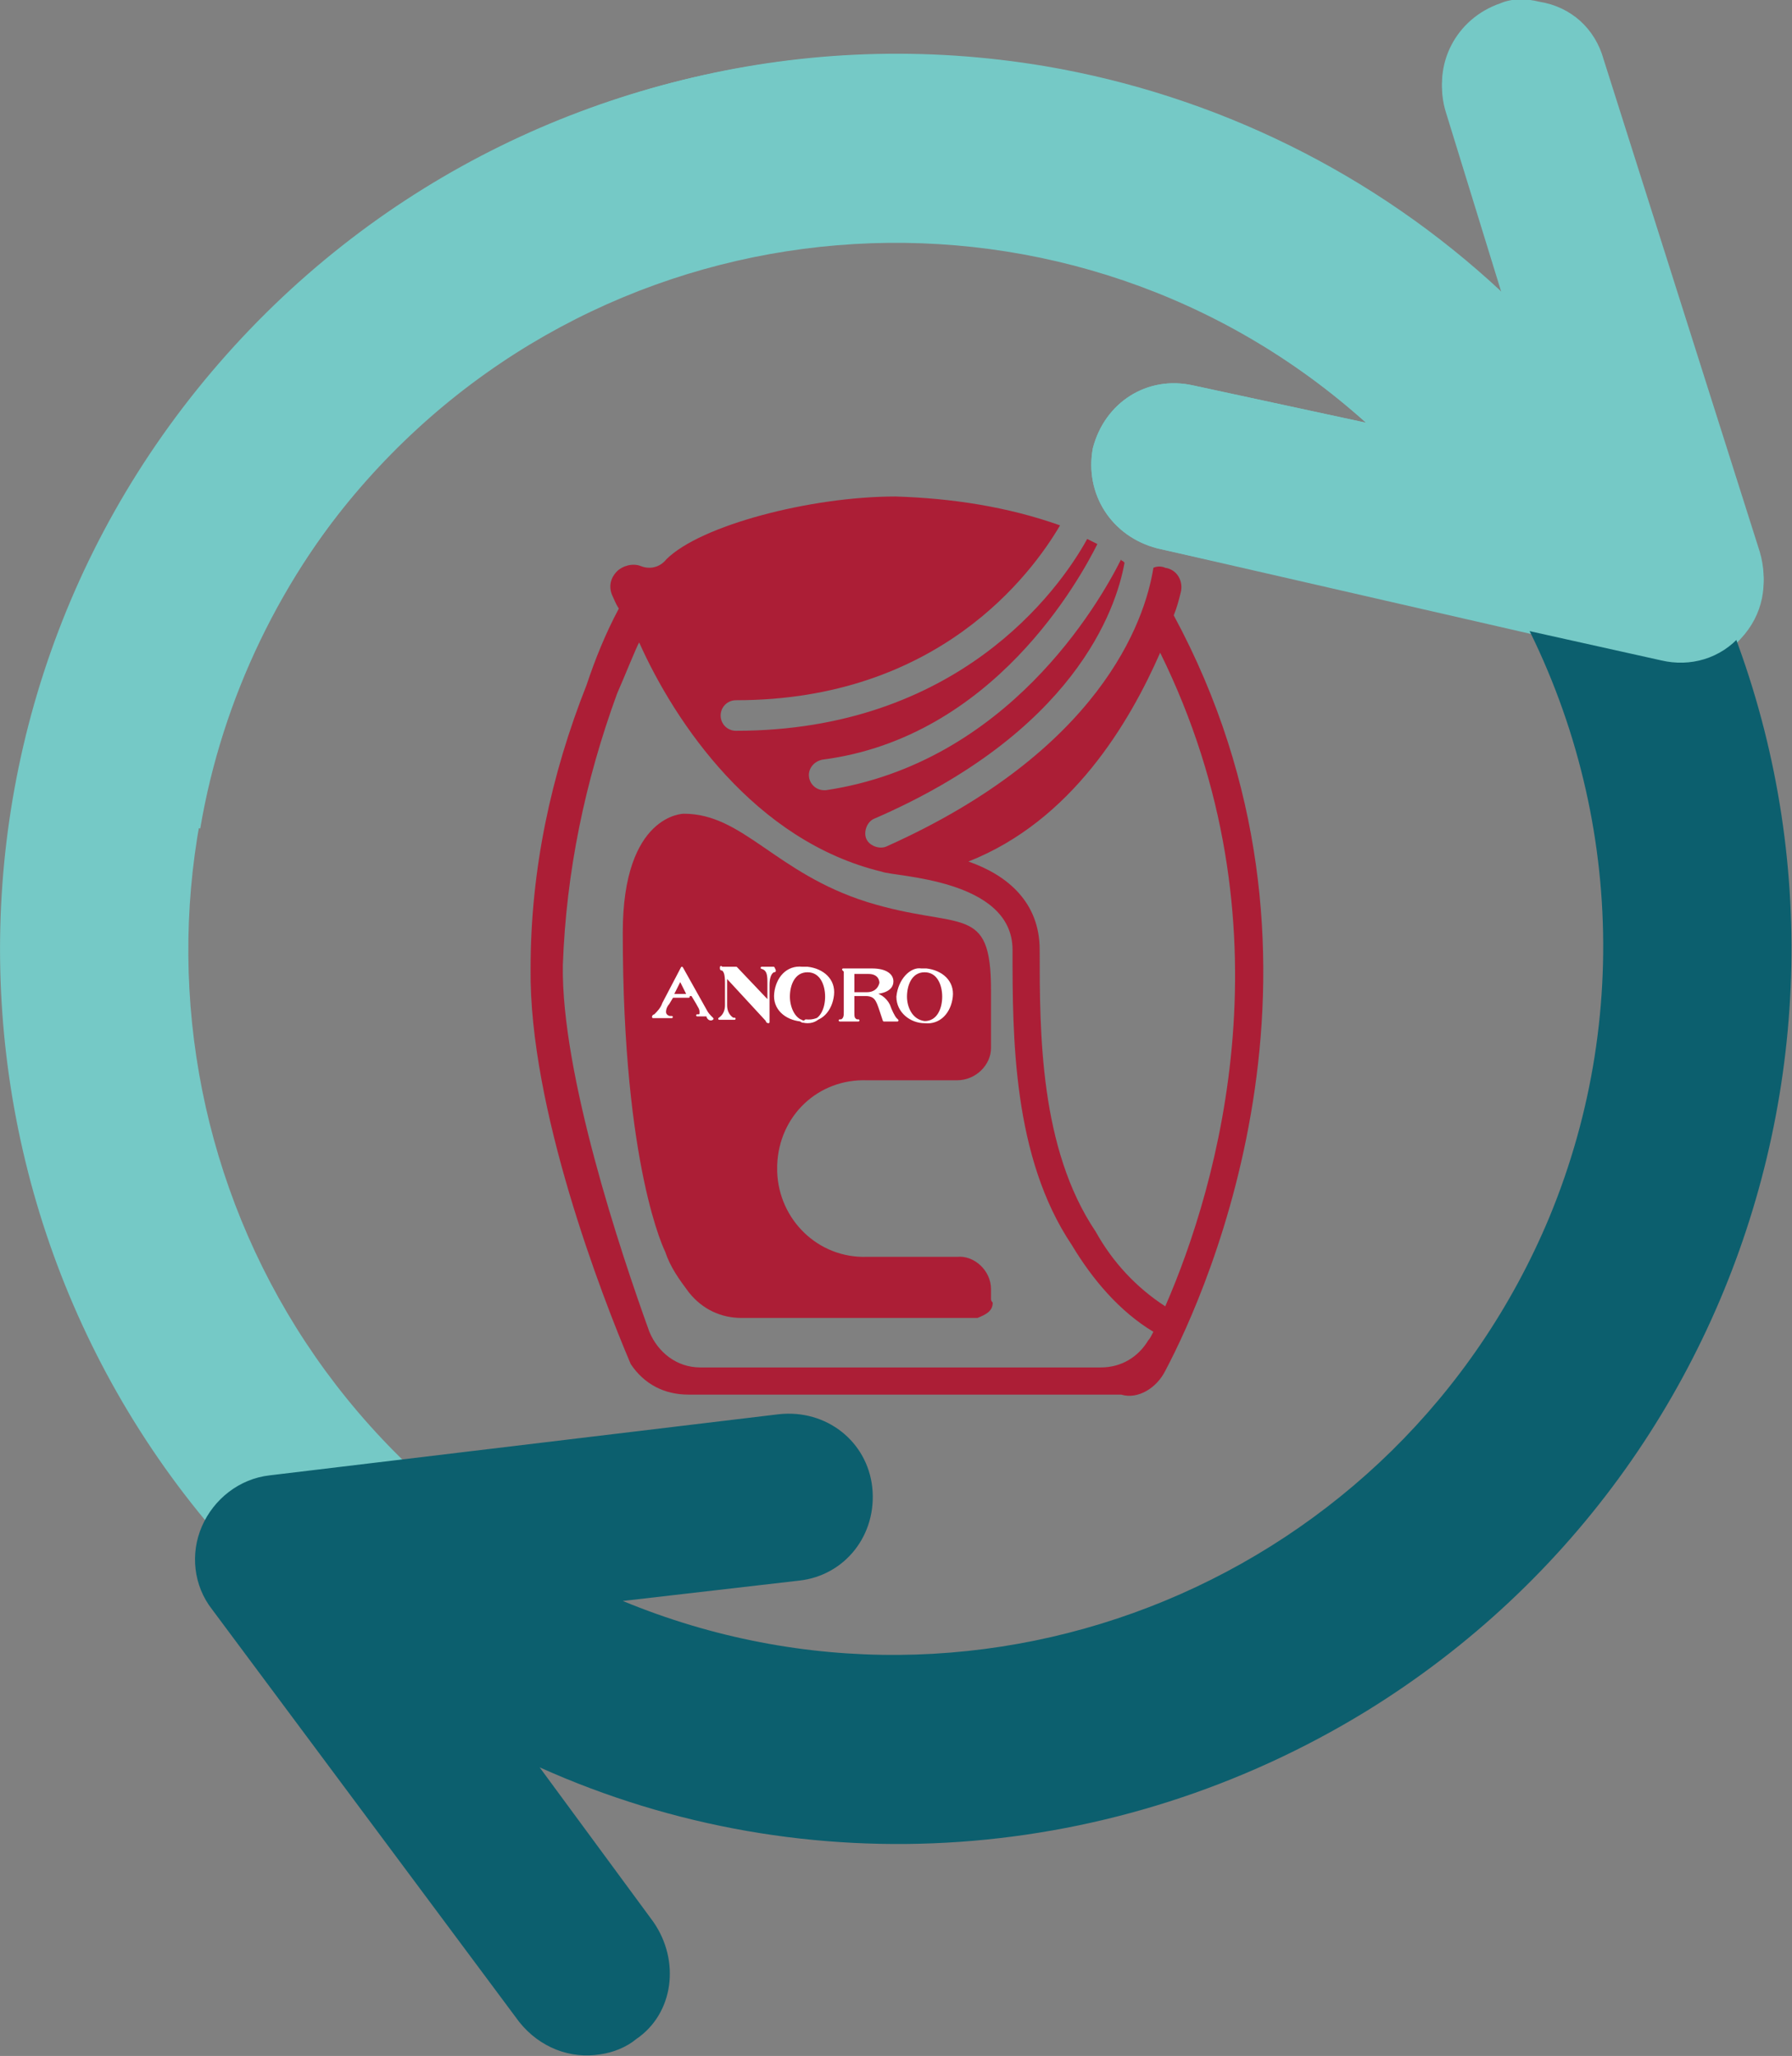 <?xml version="1.0" encoding="utf-8"?>
<!-- Generator: Adobe Illustrator 25.2.3, SVG Export Plug-In . SVG Version: 6.00 Build 0)  -->
<svg version="1.1" id="Layer_1" xmlns="http://www.w3.org/2000/svg" xmlns:xlink="http://www.w3.org/1999/xlink" x="0px" y="0px"
	 viewBox="0 0 105.6 121.1" style="enable-background:new 0 0 105.6 121.1;" xml:space="preserve">
<rect x="0" y="0" width="105.6" height="121.1" fill="#808080" stroke="none"/>
<style type="text/css">
	.st0{fill:#AC1E36;}
	.st1{fill:#FFFFFF;stroke:#FFFFFF;stroke-width:0.125;stroke-linecap:round;stroke-linejoin:round;}
	.st2{fill:#0C5F6E;}
	.st3{fill:#75C9C6;}
</style>
<g id="Group_4639_1_" transform="translate(56.967 57.345)">
	<g id="Anoro_Product_Icon_1_" transform="translate(0 0)">
		<g id="Group_1040_1_">
			<g id="Group_1038_1_">
				<g id="Group_1037_1_" transform="translate(5.532 18.985)">
					<path id="Path_247_1_" class="st0" d="M125.5,16.1v-0.6c0-1.1-1-2.1-2.1-2h-5.5c-3,0.1-5.4-2.3-5.5-5.2V7.9
						c0.1-3,2.5-5.3,5.5-5.2h5.5c1.1,0,2.1-0.9,2.1-2v-3.4c0-5.4-1.9-3.6-7.5-5.4c-5.6-1.8-7.5-5.4-11.2-5.4c0,0-3.7,0-3.7,7.2
						c0,14.4,2.6,19.4,2.6,19.4c0.3,0.9,0.8,1.7,1.4,2.5c0.8,1,2,1.5,3.2,1.5h14.4c0.5,0,0.9-0.3,0.9-0.8
						C125.5,16.2,125.5,16.1,125.5,16.1z"/>
				</g>
				<path id="Path_248_1_" class="st0" d="M141.7,39.5c2.7-5.1,11.7-25.3,0.5-46c0.2-0.5,0.3-0.9,0.4-1.3l0,0
					c0.2-0.7-0.2-1.4-0.9-1.6c-0.2-0.1-0.5-0.1-0.7,0c-0.6,3.3-3.4,11.2-16.3,17c-0.4,0.2-1,0-1.2-0.4c-0.2-0.4,0-1,0.4-1.2l0,0l0,0
					c12.2-5.4,14.8-12.8,15.3-15.7l-0.1-0.1c0,0-0.1,0-0.1-0.1c-1.3,2.7-6.9,12.4-18,14h-0.1c-0.5,0-0.9-0.4-0.9-0.9
					c0-0.4,0.3-0.8,0.8-0.9c10.4-1.4,15.7-11.1,16.7-13.1c-0.2-0.1-0.4-0.2-0.6-0.3c-1.8,3.2-8,11.7-21.4,11.7
					c-0.5,0-0.9-0.4-0.9-0.9s0.4-0.9,0.9-0.9l0,0c12.3,0,18-7.6,19.7-10.6c-3.2-1.1-6.6-1.7-10-1.8c-5.2,0-11.9,1.8-13.9,3.8
					c-0.4,0.5-1,0.6-1.5,0.4c-0.5-0.2-1.1,0-1.4,0.3c-0.4,0.4-0.5,0.9-0.3,1.4c0.1,0.2,0.2,0.5,0.4,0.8c-0.8,1.6-1.4,3.1-2,4.6
					c-2.2,5.5-3.4,11.3-3.4,17.2c-0.2,8.5,4.3,20,6,24.1c0.8,1.2,2.1,1.9,3.5,1.9c6,0,23.1,0,26.3,0C140,41.2,141.1,40.5,141.7,39.5
					z M124.4,9.1c0.7,0.3,7.9,0.4,7.9,4.7c0,5.3,0,12.6,3.6,18c1.2,2.1,2.9,4,5,5.3c-0.1,0.2-0.2,0.4-0.3,0.5
					c-0.6,1-1.7,1.7-2.9,1.7c-4.8,0-18.9,0-24.4,0c-1.4,0-2.6-0.9-3.1-2.2c-1.8-4.9-5.4-15.7-5.3-22.3c0.2-5.7,1.3-11.2,3.3-16.5
					c0.4-0.9,1.2-3,1.3-3.1C111.8,0,116.7,7.2,124.4,9.1z M137.4,31c-3.4-5.1-3.4-12.1-3.4-17.2c0-2.9-2-4.5-4.3-5.4
					C136,6,139.5,0,141.3-4.2c8.2,16.5,3.5,32.4,0.3,39.8C139.9,34.4,138.5,32.8,137.4,31L137.4,31z"/>
			</g>
			<g id="Group_1039_1_" transform="translate(7.418 28.561)">
				<path id="Path_249_1_" class="st1" d="M118.5-11.9c0-0.7,0.3-1.5,1.1-1.5c0.8,0,1.1,0.8,1.1,1.5s-0.3,1.5-1.1,1.5
					C118.8-10.4,118.5-11.2,118.5-11.9z M117.9-11.9c0,0.9,0.8,1.6,1.7,1.6l0,0l0,0c0.9,0.1,1.6-0.6,1.7-1.5s-0.6-1.6-1.5-1.7
					c-0.1,0-0.2,0-0.3,0C118.8-13.6,118-12.9,117.9-11.9C117.9-12,117.9-12,117.9-11.9L117.9-11.9L117.9-11.9z"/>
				<path id="Path_250_1_" class="st1" d="M116.1-12.1h-0.8v-1.2h0.9c0.5,0,0.7,0.3,0.7,0.6C116.8-12.3,116.5-12.1,116.1-12.1
					L116.1-12.1L116.1-12.1z M114.7-12.9v2c0,0.2,0,0.4-0.2,0.5h-0.1l0,0h1h0.1c0,0,0,0-0.1,0c-0.2-0.1-0.2-0.2-0.2-0.5v-1h0.7
					c0.6,0,0.7,0.3,0.9,0.9l0.2,0.6h0.6c0.2,0,0.2,0,0.2,0s0,0-0.1-0.1s-0.3-0.5-0.4-0.8c-0.2-0.4-0.6-0.7-1.1-0.7l0,0
					c0.5,0,1.3-0.1,1.3-0.7c0-0.4-0.4-0.7-1.2-0.7h-1.7c-0.1,0-0.1,0-0.1,0s0,0,0.1,0.1C114.7-13.3,114.7-13,114.7-12.9L114.7-12.9z
					"/>
				<path id="Path_251_1_" class="st1" d="M104.7-12.9l0.5,1h-1L104.7-12.9z M106.7-10.5c0,0-0.1,0-0.1-0.1
					c-0.1-0.1-0.2-0.2-0.3-0.4l-1.4-2.6l0,0l0,0l0,0l-1.1,2.2c-0.1,0.3-0.3,0.5-0.5,0.7c0,0-0.1,0-0.1,0.1c0,0,0,0,0.1,0
					s0.2,0,0.4,0c0.3,0,0.4,0,0.5,0s0.1,0,0.1,0s0,0-0.1,0s-0.3-0.1-0.3-0.3s0.1-0.4,0.2-0.5l0.3-0.5h1.1l0.3,0.5
					c0.1,0.2,0.2,0.3,0.2,0.5c0,0.1,0,0.2-0.1,0.2h-0.1l0,0c0,0,0.2,0,0.6,0C106.4-10.5,106.6-10.4,106.7-10.5
					C106.7-10.4,106.7-10.4,106.7-10.5L106.7-10.5z"/>
				<path id="Path_252_1_" class="st1" d="M110.4-13.4c-0.2,0.1-0.3,0.4-0.3,0.8v2.2v0.1l0,0c0,0-0.1,0-0.1-0.1l-2.5-2.7v1.8
					c0,0.3,0.1,0.6,0.4,0.8h0.1c0,0,0,0-0.1,0h-0.8l0,0l0,0c0.3-0.2,0.4-0.5,0.4-0.8v-1.3c0-0.6-0.1-0.7-0.2-0.8
					c-0.1,0-0.1,0-0.1-0.1s0,0,0.1,0h0.8l2,2.1v-1.1c0-0.4,0-0.8-0.4-0.9l0,0c0,0,0,0,0.1,0H110.4C110.5-13.4,110.5-13.4,110.4-13.4
					C110.5-13.4,110.5-13.4,110.4-13.4z"/>
				<path id="Path_253_1_" class="st1" d="M111.3-11.9c0-0.7,0.3-1.5,1.1-1.5c0.8,0,1.1,0.8,1.1,1.5s-0.3,1.5-1.1,1.5
					C111.6-10.4,111.3-11.2,111.3-11.9z M112.4-10.4c0.9,0.1,1.6-0.6,1.7-1.5s-0.6-1.6-1.5-1.7c-0.1,0-0.2,0-0.3,0
					c-0.9-0.1-1.6,0.6-1.7,1.5s0.6,1.6,1.5,1.7C112.2-10.3,112.3-10.3,112.4-10.4z"/>
			</g>
		</g>
	</g>
</g>
<g id="Group_4639_2_" transform="translate(56.967 57.345)">
	<g id="Anoro_Product_Icon_2_" transform="translate(0 0)">
		<g id="Group_1040_2_">
			<g id="Group_1038_2_">
				<g id="Group_1037_2_" transform="translate(5.532 18.985)">
					<path id="Path_247_2_" class="st0" d="M-4.1,0.2v-0.6c0-1.1-1-2-2-1.9h-5.3c-2.9,0.1-5.2-2.2-5.3-5v-0.4c0.1-2.9,2.4-5.1,5.3-5
						h5.3c1.1,0,2-0.9,2-1.9V-18c0-5.2-1.8-3.5-7.3-5.2c-5.4-1.7-7.3-5.2-10.8-5.2c0,0-3.6,0-3.6,7c0,13.9,2.5,18.8,2.5,18.8
						c0.3,0.9,0.8,1.6,1.4,2.4c0.8,1,1.9,1.5,3.1,1.5h13.9C-4.4,1.1-4,0.9-4,0.4C-4.1,0.3-4.1,0.2-4.1,0.2z"/>
				</g>
				<path id="Path_248_2_" class="st0" d="M11.7,23.4c2.6-4.9,11.3-24.5,0.5-44.5c0.2-0.5,0.3-0.9,0.4-1.3l0,0
					c0.2-0.7-0.2-1.4-0.9-1.5c-0.2-0.1-0.5-0.1-0.7,0C10.5-20.7,7.8-13.1-4.7-7.5c-0.4,0.2-1,0-1.2-0.4c-0.2-0.4,0-1,0.4-1.2l0,0
					l0,0C6.3-14.2,8.8-21.4,9.3-24.2l-0.1-0.1c0,0-0.1,0-0.1-0.1c-1.3,2.6-6.7,12-17.4,13.6h-0.1c-0.5,0-0.9-0.4-0.9-0.9
					c0-0.4,0.3-0.8,0.8-0.9C1.6-13.9,6.7-23.3,7.7-25.3c-0.2-0.1-0.4-0.2-0.6-0.3c-1.7,3.1-7.7,11.3-20.7,11.3
					c-0.5,0-0.9-0.4-0.9-0.9s0.4-0.9,0.9-0.9l0,0c11.9,0,17.4-7.4,19.1-10.3c-3.1-1.1-6.4-1.6-9.7-1.7c-5,0-11.5,1.7-13.5,3.7
					c-0.4,0.5-1,0.6-1.5,0.4c-0.5-0.2-1.1,0-1.4,0.3c-0.4,0.4-0.5,0.9-0.3,1.4c0.1,0.2,0.2,0.5,0.4,0.8c-0.8,1.5-1.4,3-1.9,4.5
					c-2.1,5.3-3.3,10.9-3.3,16.7C-25.8,7.9-21.5,19-19.8,23c0.8,1.2,2,1.8,3.4,1.8c5.8,0,22.4,0,25.5,0
					C10.1,25.1,11.2,24.4,11.7,23.4z M-5-6c0.7,0.3,7.7,0.4,7.7,4.6c0,5.1,0,12.2,3.5,17.4c1.2,2,2.8,3.9,4.8,5.1
					c-0.1,0.2-0.2,0.4-0.3,0.5c-0.6,1-1.6,1.6-2.8,1.6c-4.6,0-18.3,0-23.6,0c-1.4,0-2.5-0.9-3-2.1c-1.7-4.7-5.2-15.2-5.1-21.6
					c0.2-5.5,1.3-10.8,3.2-16c0.4-0.9,1.2-2.9,1.3-3C-17.2-14.8-12.5-7.8-5-6z M7.6,15.2C4.3,10.3,4.3,3.5,4.3-1.4
					c0-2.8-1.9-4.4-4.2-5.2C6.2-9,9.6-14.8,11.4-18.9c7.9,16,3.4,31.4,0.3,38.5C10,18.5,8.6,17,7.6,15.2L7.6,15.2z"/>
			</g>
			<g id="Group_1039_2_" transform="translate(7.418 28.561)">
				<path id="Path_249_2_" class="st1" d="M-11-27.2c0-0.7,0.3-1.5,1.1-1.5c0.8,0,1.1,0.8,1.1,1.5c0,0.7-0.3,1.5-1.1,1.5
					C-10.7-25.8-11-26.6-11-27.2z M-11.5-27.2c0,0.9,0.8,1.5,1.6,1.5l0,0l0,0c0.9,0.1,1.5-0.6,1.6-1.5c0.1-0.9-0.6-1.5-1.5-1.6
					c-0.1,0-0.2,0-0.3,0C-10.7-28.9-11.4-28.2-11.5-27.2C-11.5-27.3-11.5-27.3-11.5-27.2L-11.5-27.2L-11.5-27.2z"/>
				<path id="Path_250_2_" class="st1" d="M-13.3-27.4h-0.8v-1.2h0.9c0.5,0,0.7,0.3,0.7,0.6C-12.6-27.6-12.9-27.4-13.3-27.4
					L-13.3-27.4L-13.3-27.4z M-14.6-28.2v1.9c0,0.2,0,0.4-0.2,0.5h-0.1l0,0h1h0.1c0,0,0,0-0.1,0c-0.2-0.1-0.2-0.2-0.2-0.5v-1h0.7
					c0.6,0,0.7,0.3,0.9,0.9l0.2,0.6h0.6c0.2,0,0.2,0,0.2,0s0,0-0.1-0.1c-0.1-0.1-0.3-0.5-0.4-0.8c-0.2-0.4-0.6-0.7-1.1-0.7l0,0
					c0.5,0,1.3-0.1,1.3-0.7c0-0.4-0.4-0.7-1.2-0.7h-1.6c-0.1,0-0.1,0-0.1,0s0,0,0.1,0.1C-14.6-28.6-14.6-28.3-14.6-28.2L-14.6-28.2z
					"/>
				<path id="Path_251_2_" class="st1" d="M-24.3-28.2l0.5,1h-1L-24.3-28.2z M-22.4-25.9C-22.4-25.9-22.5-25.9-22.4-25.9
					c-0.2-0.2-0.3-0.3-0.4-0.5l-1.4-2.5l0,0l0,0l0,0l-1.1,2.1c-0.1,0.3-0.3,0.5-0.5,0.7c0,0-0.1,0-0.1,0.1c0,0,0,0,0.1,0
					c0.1,0,0.2,0,0.4,0c0.3,0,0.4,0,0.5,0s0.1,0,0.1,0s0,0-0.1,0s-0.3-0.1-0.3-0.3s0.1-0.4,0.2-0.5l0.3-0.5h1.1l0.3,0.5
					c0.1,0.2,0.2,0.3,0.2,0.5c0,0.1,0,0.2-0.1,0.2h-0.1l0,0c0,0,0.2,0,0.6,0C-22.7-25.9-22.5-25.8-22.4-25.9
					C-22.4-25.8-22.4-25.8-22.4-25.9L-22.4-25.9z"/>
				<path id="Path_252_2_" class="st1" d="M-18.8-28.7c-0.2,0.1-0.3,0.4-0.3,0.8v2.1v0.1l0,0c0,0-0.1,0-0.1-0.1l-2.4-2.6v1.7
					c0,0.3,0.1,0.6,0.4,0.8h0.1c0,0,0,0-0.1,0H-22l0,0l0,0c0.3-0.2,0.4-0.5,0.4-0.8v-1.3c0-0.6-0.1-0.7-0.2-0.8
					c-0.1,0-0.1,0-0.1-0.1c0-0.1,0,0,0.1,0h0.8l1.9,2v-1.1c0-0.4,0-0.8-0.4-0.9l0,0c0,0,0,0,0.1,0H-18.8
					C-18.7-28.7-18.7-28.7-18.8-28.7C-18.7-28.7-18.7-28.7-18.8-28.7z"/>
				<path id="Path_253_2_" class="st1" d="M-17.9-27.2c0-0.7,0.3-1.5,1.1-1.5s1.1,0.8,1.1,1.5c0,0.7-0.3,1.5-1.1,1.5
					S-17.9-26.6-17.9-27.2z M-16.9-25.8c0.9,0.1,1.5-0.6,1.6-1.5c0.1-0.9-0.6-1.5-1.5-1.6c-0.1,0-0.2,0-0.3,0
					c-0.9-0.1-1.5,0.6-1.6,1.5c-0.1,0.9,0.6,1.5,1.5,1.6C-17.1-25.7-17-25.7-16.9-25.8z"/>
			</g>
		</g>
	</g>
</g>
<path id="Path_349_1_" class="st2" d="M239.1,67.4c0.3,29.5-23.4,53.6-52.9,53.9s-53.5-23.4-53.8-52.9
	c-0.3-28.3,21.6-51.9,49.9-53.7l-10.2-5c-2.6-1.1-3.7-4.1-2.6-6.6c1.1-2.5,4.1-3.7,6.6-2.5c0.1,0,0.2,0.1,0.3,0.2L204,14.3
	c1.6,0.8,2.7,2.4,2.8,4.1c0.2,1.8-0.7,3.5-2.2,4.5L179.2,40c-2.3,1.5-5.4,0.9-6.9-1.3c-1.5-2.3-0.9-5.4,1.3-6.9l8.7-5.9
	c-23.2,1.8-40.5,22.2-38.6,45.5s22.3,40.5,45.6,38.6c23.2-1.9,40.5-22.3,38.6-45.6c-0.7-7.9-3.5-15.4-8.2-21.7
	c-1.8-2.5-1.3-5.9,1.1-7.8c2.5-1.8,5.9-1.3,7.8,1.1C235.4,45.1,239.1,56.1,239.1,67.4"/>
<g id="Group_258_1_" transform="translate(0 0)">
	<path id="Path_412_1_" class="st3" d="M18.2,95.8c-22-19.1-24.4-52.4-5.3-74.4S65.3-3,87.2,16.1c0.5,0.4,0.9,0.8,1.3,1.2L85.2,6.6
		c-0.8-2.6,0.6-5.3,3.2-6.2c0.7-0.3,1.5-0.3,2.3-0.1c1.9,0.3,3.3,1.6,3.8,3.4l9.2,29c0.5,1.7,0.2,3.5-1.1,4.9
		c-1.2,1.4-3,1.9-4.7,1.5l-29.7-6.8c-2.7-0.7-4.3-3.2-3.8-5.9c0.7-2.7,3.2-4.3,5.9-3.7l10.2,2.2C63.3,9.5,36.9,11.1,21.6,28.3
		C6.4,45.4,7.9,71.6,24.8,87"/>
	<path id="Path_413_1_" class="st2" d="M97.8,28.4c15.2,24.8,7.4,57.2-17.3,72.4c-14.7,9-32.9,10.4-48.7,3.3l6.7,9.1
		c1.6,2.3,1.2,5.4-1,6.9c-0.6,0.5-1.4,0.8-2.1,0.9c-1.8,0.3-3.6-0.4-4.8-1.9L12.5,94.8c-1.1-1.4-1.3-3.3-0.6-4.9
		c0.7-1.6,2.2-2.8,4-3l30-3.6c2.8-0.3,5.2,1.6,5.5,4.3c0.3,2.8-1.6,5.2-4.3,5.5l-10.4,1.2c21.3,8.8,45.7-1.3,54.6-22.6
		c5.1-12.3,4-26.3-2.9-37.7"/>
	<path id="Path_414_1_" class="st3" d="M1,46.9c4.9-28.6,32.1-47.8,60.6-43c10,1.7,19.4,6.3,26.9,13.3L85.2,6.4
		c-0.8-2.6,0.6-5.3,3.2-6.2c0.7-0.3,1.5-0.3,2.3-0.1c1.9,0.3,3.3,1.6,3.8,3.4l9.2,29c0.5,1.7,0.2,3.5-1.1,4.9
		c-1.2,1.4-3,1.9-4.7,1.5l-29.7-6.6c-2.7-0.7-4.3-3.2-3.8-5.9c0.7-2.7,3.2-4.3,5.9-3.7l10.2,2.2C63.4,9.5,37.1,10.9,21.8,28
		c-5.2,5.9-8.7,13.1-10,20.8"/>
</g>
</svg>
